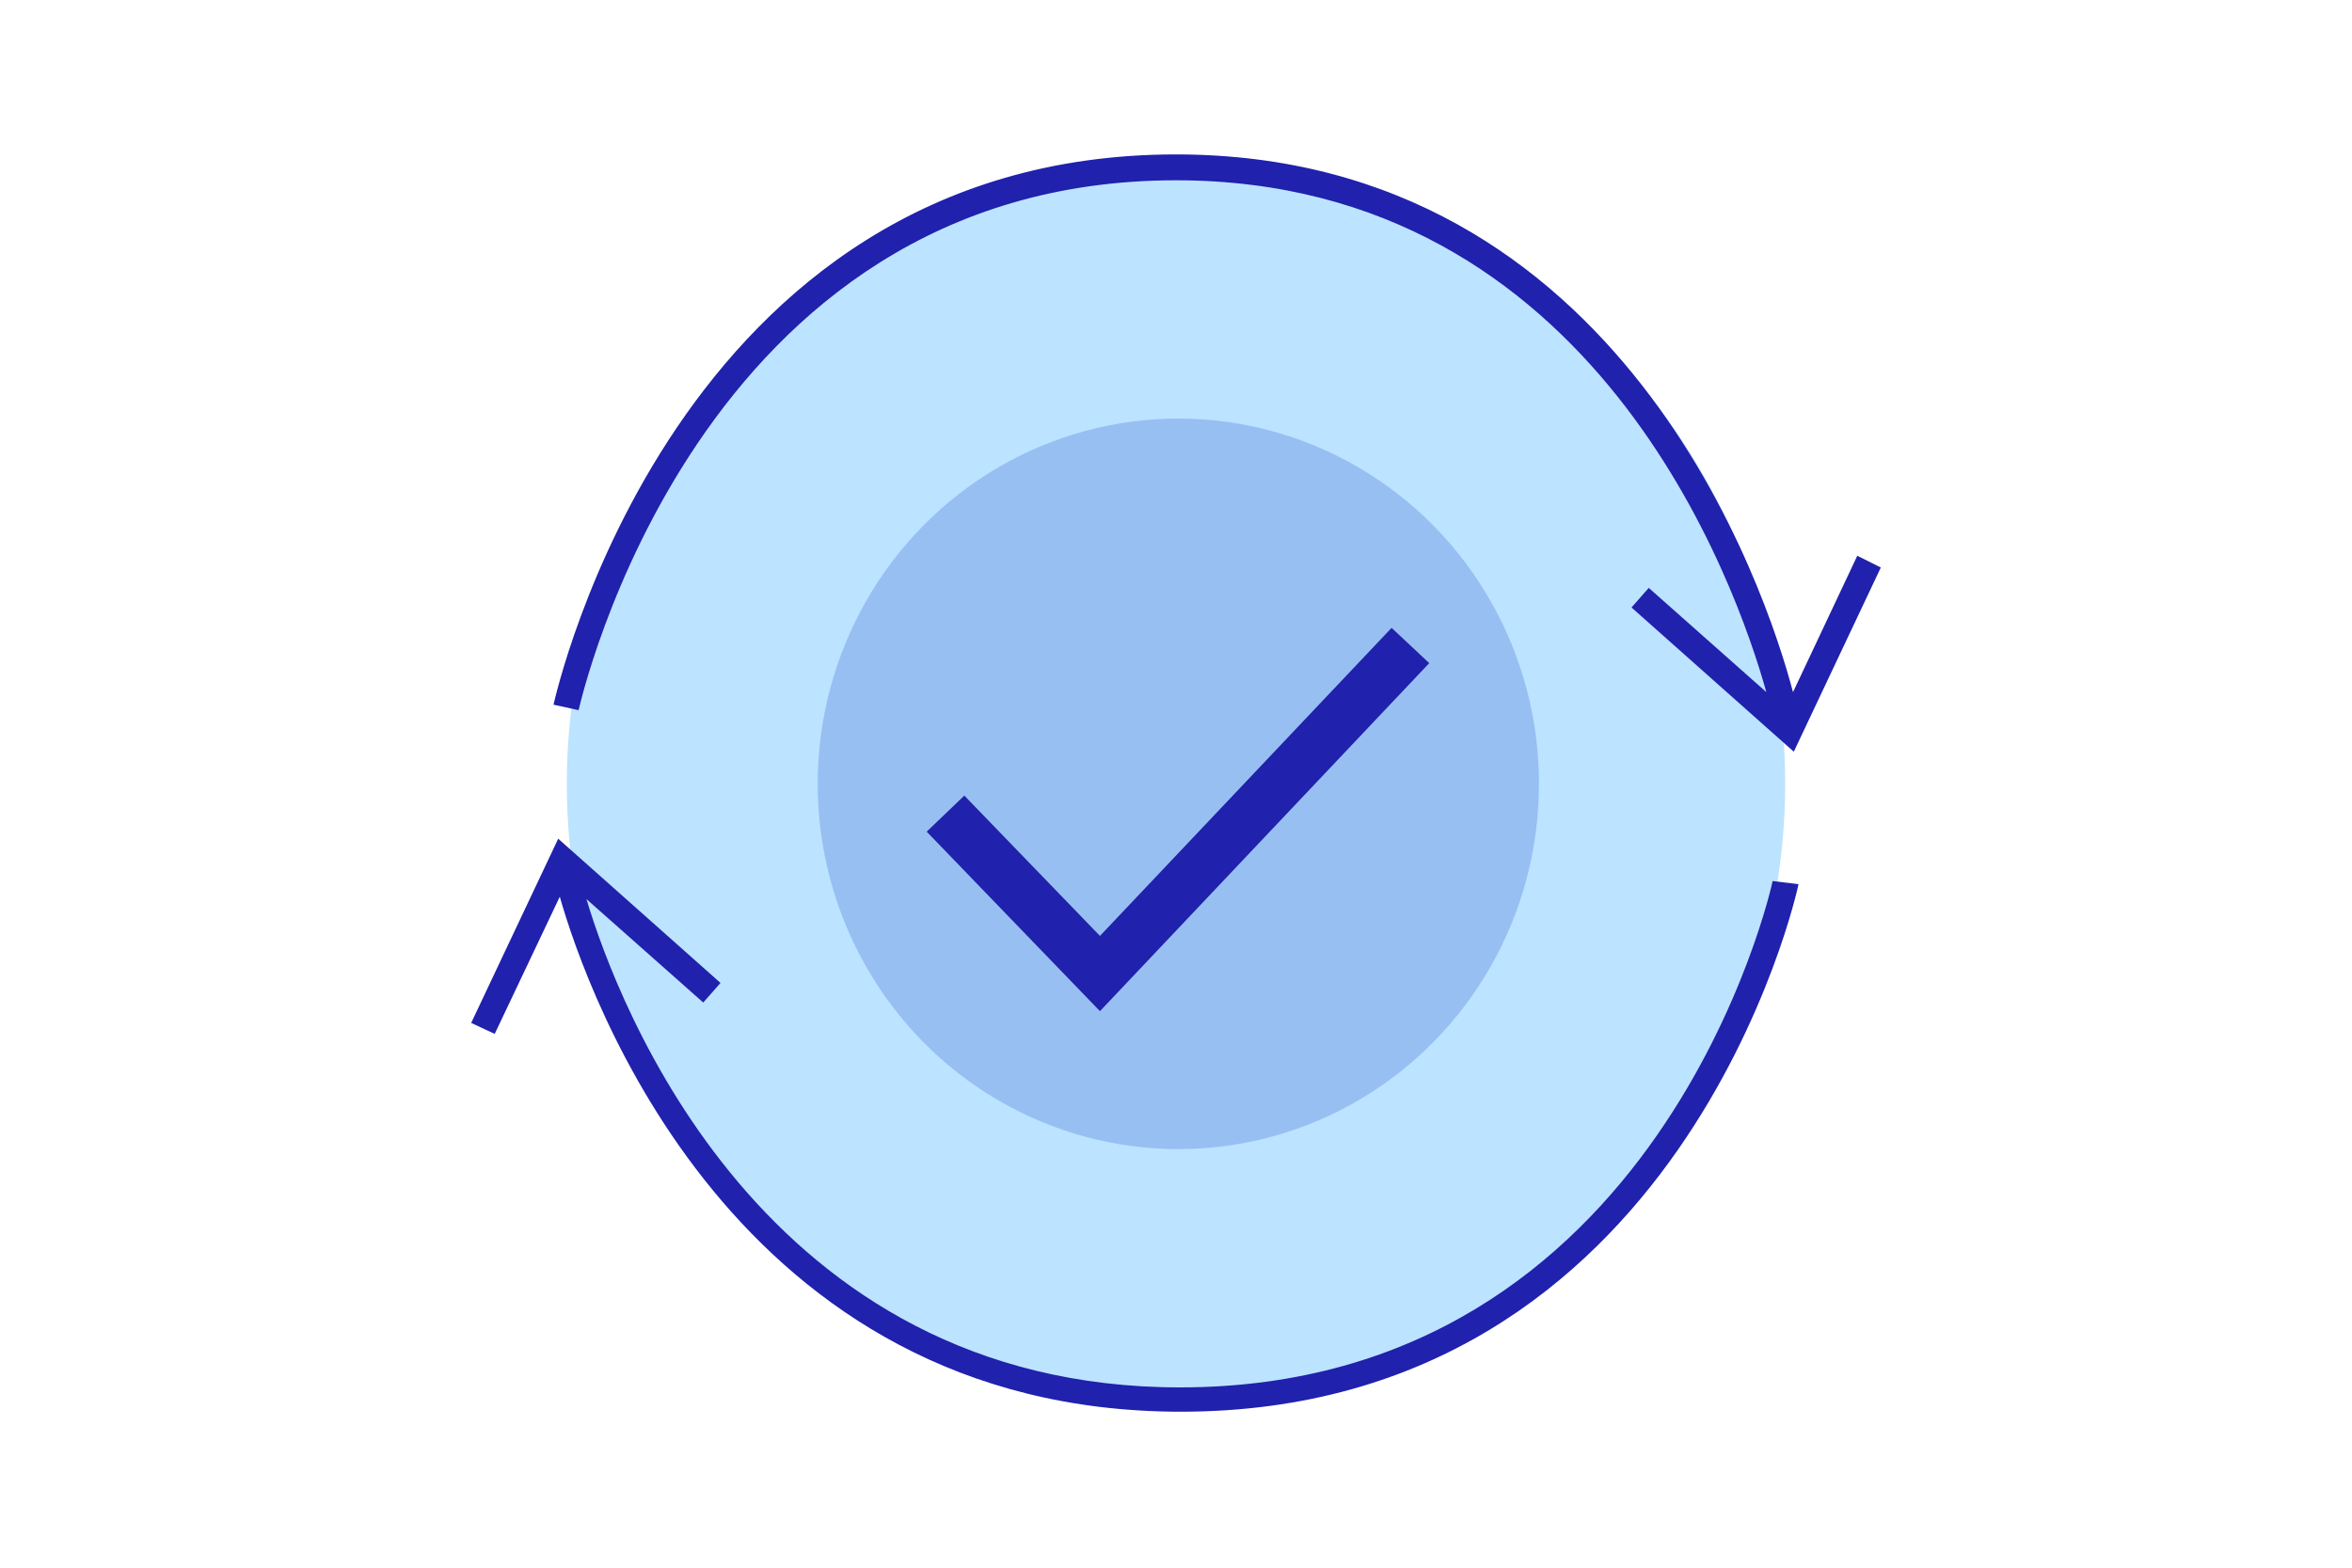 <?xml version="1.0" encoding="utf-8"?>
<!-- Generator: Adobe Illustrator 25.1.0, SVG Export Plug-In . SVG Version: 6.00 Build 0)  -->
<svg version="1.1" id="Layer_1" xmlns="http://www.w3.org/2000/svg" xmlns:xlink="http://www.w3.org/1999/xlink" x="0px" y="0px"
	 viewBox="0 0 300 200" style="enable-background:new 0 0 300 200;" xml:space="preserve">
<style type="text/css">
	.st0{fill:#2021AC;}
	.st1{fill:#ABDCFF;fill-opacity:0.8;}
	.st2{opacity:0.8;fill:#2021AC;}
	.st3{opacity:0.8;fill:#ABDCFF;}
</style>
<g>
	<ellipse class="st2" cx="150.3" cy="100" rx="46" ry="46.6"/>
	<ellipse class="st3" cx="150" cy="100" rx="77.7" ry="78.7"/>
	<polygon class="st0" points="140.3,129 118.2,106.1 123,101.5 140.3,119.4 177.5,80.1 182.3,84.6 	"/>
	<path class="st0" d="M236.9,70.9l-8.2,17.4C225.3,75.4,207,19.7,150,19.7c-64.1,0-79.2,69.5-79.4,70.2l3.2,0.7
		C74,89.9,88.7,23,150,23c53.5,0,71.5,51.7,75.3,65.3l-15-13.3l-2.2,2.5l20.7,18.4l11.1-23.5L236.9,70.9z"/>
	<path class="st0" d="M226.1,112.4C226,113,211.9,177,150.5,177c-53.2,0-71.7-48.9-75.7-62.3l14.9,13.2l2.2-2.5l-20.7-18.4
		l-11.1,23.5l3,1.4l8.3-17.5c3.5,12.3,22.2,65.7,79.2,65.7c64.1,0,78.7-66.6,78.8-67.3L226.1,112.4z"/>
</g>
</svg>
